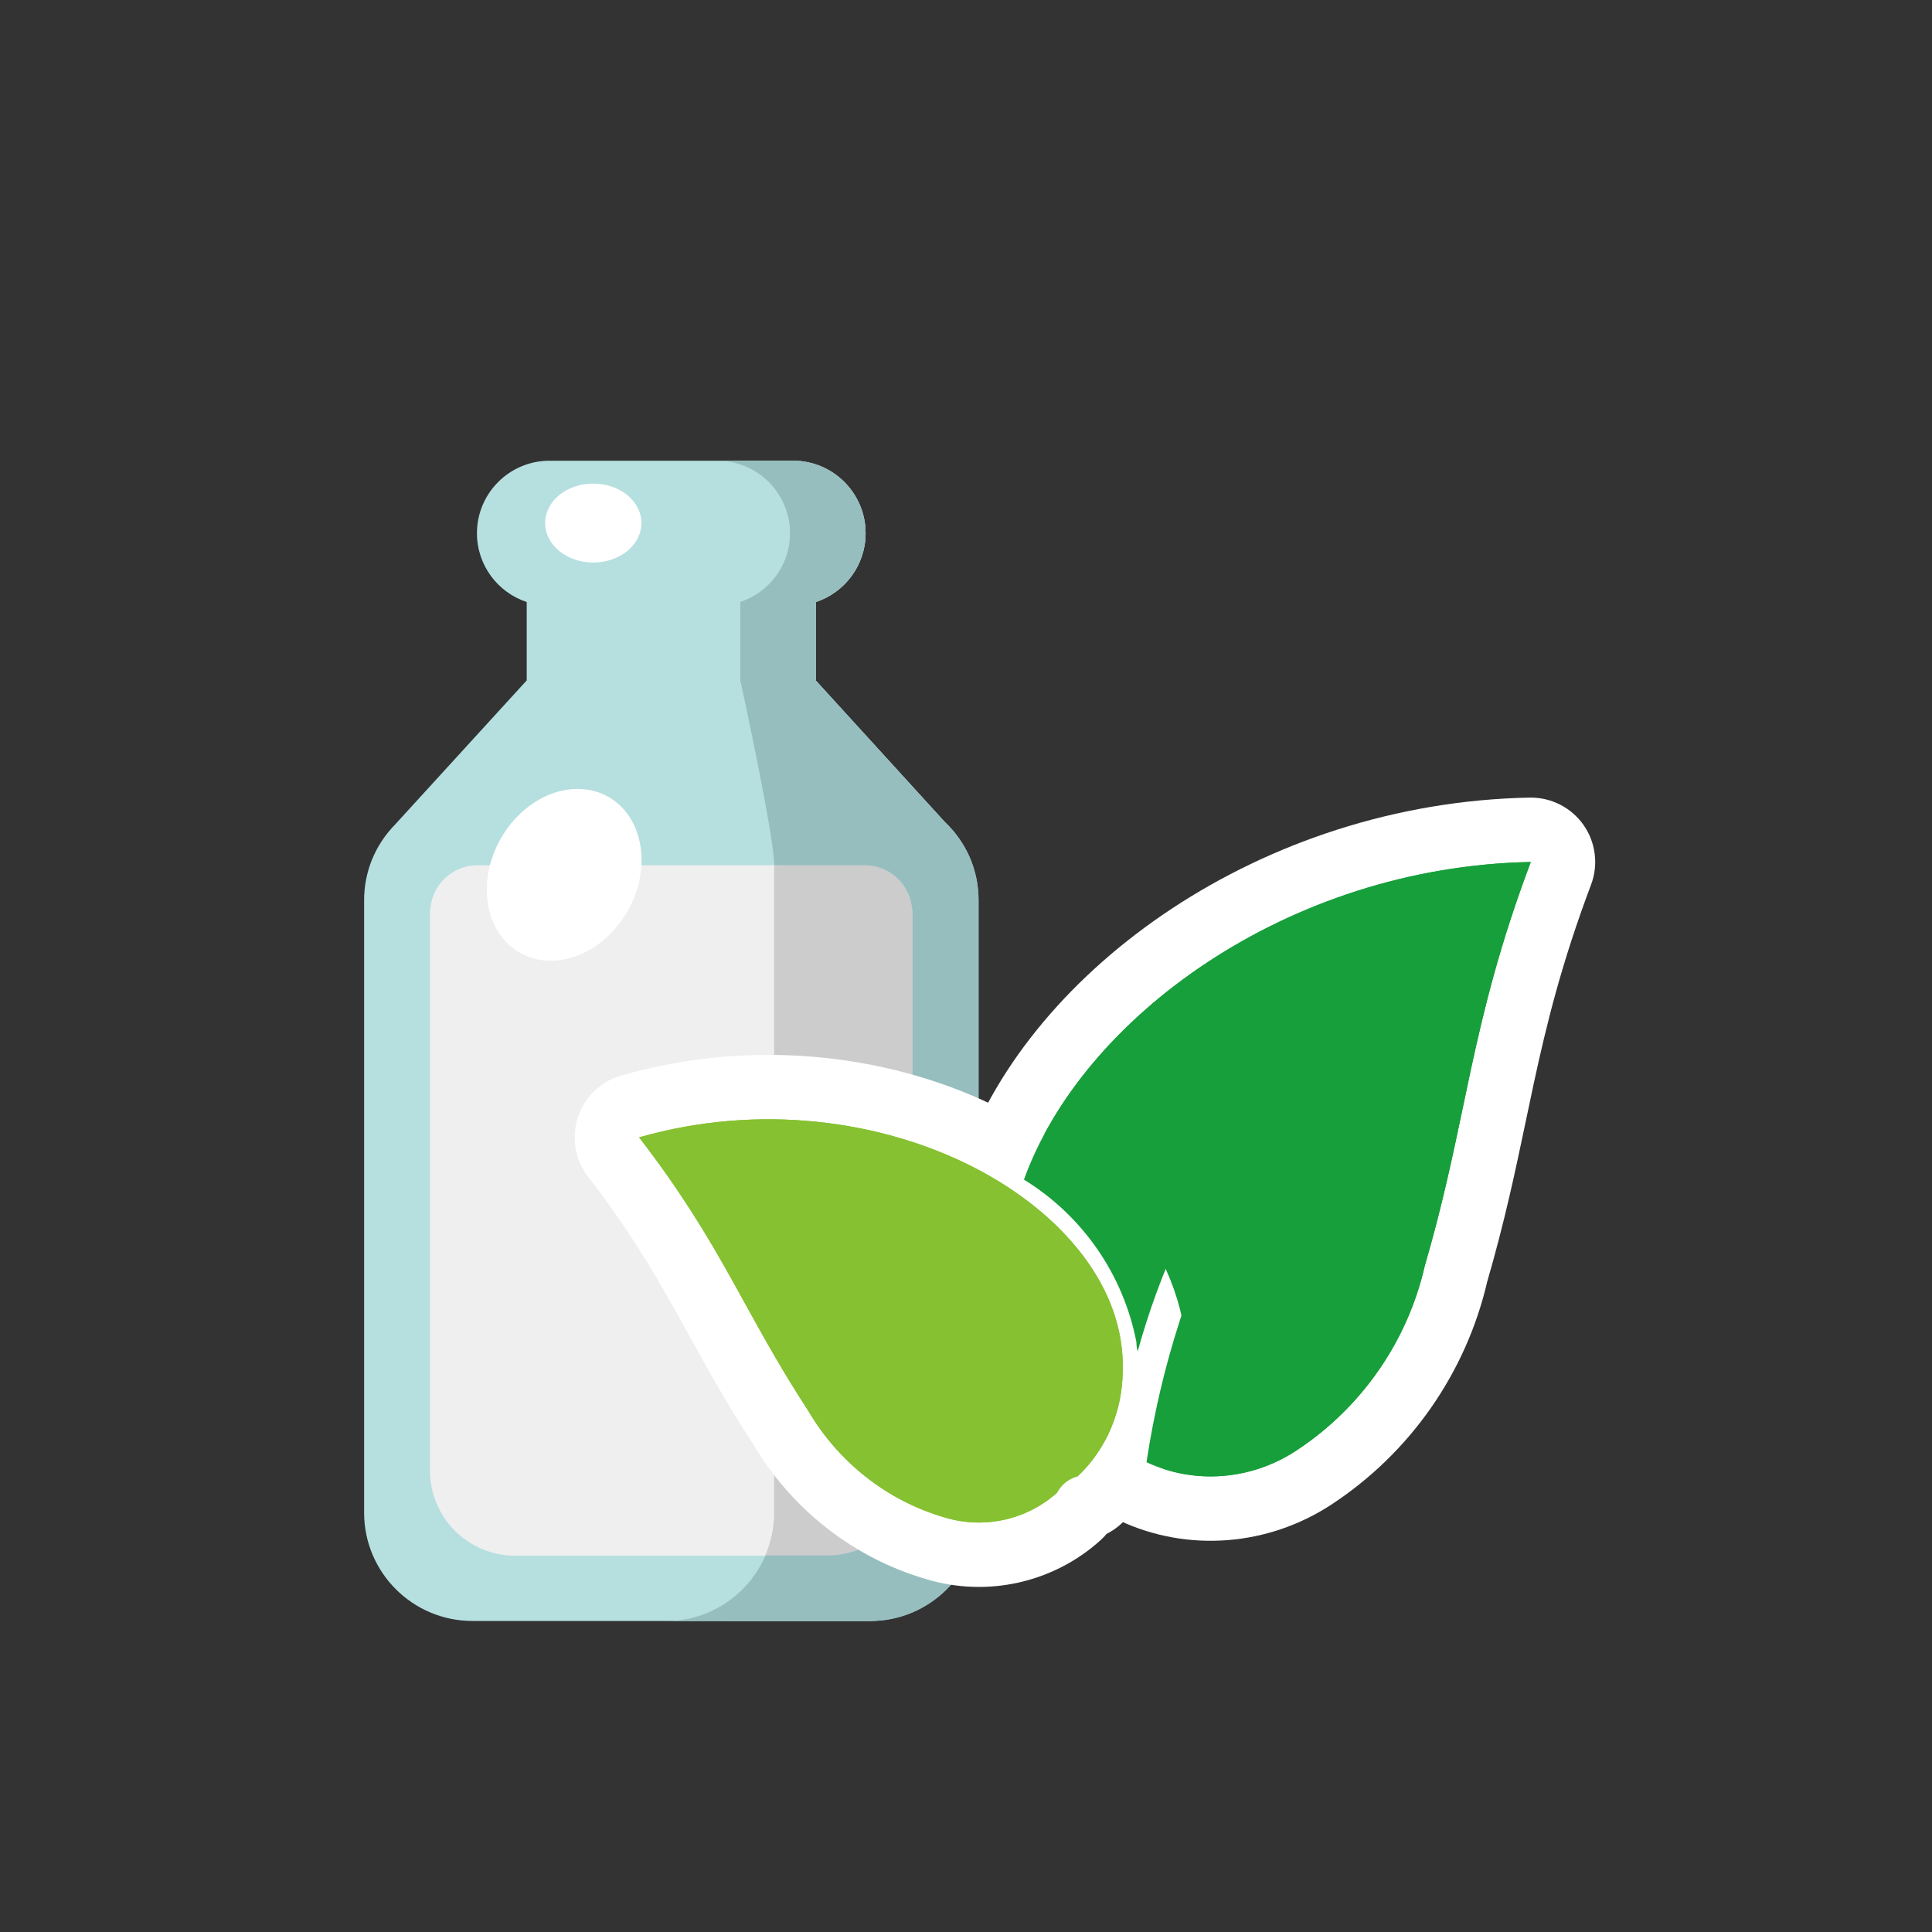<svg width="30" height="30" viewBox="0 0 30 30" fill="none" xmlns="http://www.w3.org/2000/svg">
<rect x="0" y="0" width="30" height="30" fill="#333333" stroke="none"/>
<path d="M14.666 12.759L12.667 10.567V9.348C13.117 9.201 13.441 8.776 13.441 8.28C13.441 7.659 12.935 7.154 12.314 7.154H8.532C7.911 7.154 7.406 7.659 7.406 8.28C7.406 8.778 7.731 9.201 8.179 9.348V10.565L6.137 12.801C5.823 13.121 5.654 13.539 5.654 13.978V23.49C5.654 24.418 6.409 25.17 7.334 25.17H13.505C14.433 25.17 15.187 24.415 15.187 23.49V13.978C15.187 13.514 15 13.082 14.661 12.761L14.666 12.759Z" fill="#B6DFE0"/>
<path d="M14.164 14.128C14.139 13.742 13.82 13.435 13.428 13.435H7.417C7.024 13.435 6.706 13.74 6.68 14.128H6.676V22.834C6.676 23.564 7.269 24.157 7.998 24.157H12.849C13.578 24.157 14.171 23.564 14.171 22.834V14.128H14.167H14.164Z" fill="#EFEFEF"/>
<path d="M14.666 12.759L12.668 10.567V9.348C13.118 9.201 13.441 8.776 13.441 8.28C13.441 7.659 12.936 7.154 12.315 7.154H11.143C11.763 7.154 12.269 7.659 12.269 8.28C12.269 8.778 11.943 9.201 11.496 9.348V10.567L12.329 12.759C12.668 13.08 12.855 13.514 12.855 13.975V23.488C12.855 24.415 12.1 25.168 11.175 25.168H13.513C14.44 25.168 15.195 24.413 15.195 23.488V13.975C15.195 13.511 15.008 13.08 14.669 12.759H14.666Z" fill="#ABC3C6"/>
<path d="M14.666 12.759L12.668 10.567V9.348C13.118 9.201 13.441 8.776 13.441 8.28C13.441 7.659 12.936 7.154 12.315 7.154H11.143C11.763 7.154 12.269 7.659 12.269 8.28C12.269 8.778 11.943 9.201 11.496 9.348V10.567C11.496 10.567 12.022 12.974 12.022 13.438H12.167L12.089 24.102L11.89 24.145C11.634 24.748 11.036 25.172 10.342 25.172H13.513C14.44 25.172 15.195 24.418 15.195 23.492V13.98C15.195 13.516 15.008 13.085 14.669 12.764L14.666 12.759Z" fill="#97BEBF"/>
<path d="M14.165 14.128C14.14 13.742 13.821 13.435 13.429 13.435H12.021V23.488C12.021 23.725 11.97 23.949 11.883 24.154H12.847C13.577 24.154 14.17 23.561 14.17 22.832V14.125H14.165V14.128Z" fill="#CCCCCC"/>
<path d="M9.447 12.374C9.991 12.683 10.125 13.477 9.747 14.144C9.368 14.813 8.618 15.104 8.074 14.795C7.529 14.485 7.395 13.692 7.774 13.025C8.152 12.355 8.902 12.065 9.447 12.374Z" fill="white"/>
<path d="M9.96 8.121C9.96 8.46 9.626 8.735 9.213 8.735C8.799 8.735 8.465 8.46 8.465 8.121C8.465 7.781 8.799 7.509 9.213 7.509C9.626 7.509 9.96 7.784 9.96 8.121Z" fill="white"/>
<path d="M20.395 22.948L20.395 22.948C21.515 22.215 22.311 21.076 22.61 19.773C22.879 18.851 23.046 18.057 23.206 17.293C23.246 17.103 23.285 16.914 23.326 16.725C23.531 15.776 23.77 14.804 24.238 13.561C24.297 13.406 24.274 13.232 24.179 13.096C24.083 12.961 23.926 12.882 23.761 12.885C19.789 12.962 16.406 15.43 15.43 18.148C15.35 18.371 15.437 18.619 15.638 18.743C16.422 19.226 16.964 20.005 17.148 20.897C17.153 20.977 17.166 21.041 17.173 21.078C17.174 21.081 17.174 21.083 17.174 21.085C17.212 21.273 17.353 21.42 17.533 21.469C17.442 21.852 17.368 22.239 17.309 22.63C17.276 22.849 17.391 23.063 17.591 23.157C18.501 23.584 19.562 23.492 20.395 22.948Z" fill="#179F3B" stroke="white" stroke-linejoin="round"/>
<path d="M16.752 23.547C16.797 23.507 16.832 23.46 16.859 23.41C16.938 23.389 17.012 23.349 17.074 23.291C17.629 22.769 17.931 22.038 17.933 21.29C17.975 19.755 16.841 18.442 15.336 17.675C13.809 16.897 11.783 16.609 9.786 17.181C9.627 17.226 9.5 17.348 9.449 17.505C9.397 17.663 9.427 17.836 9.528 17.967C10.15 18.772 10.543 19.428 10.907 20.078C10.982 20.211 11.056 20.346 11.131 20.483C11.419 21.003 11.72 21.549 12.122 22.165C12.656 23.07 13.513 23.749 14.53 24.043C15.305 24.277 16.151 24.089 16.752 23.547Z" fill="#86C131" stroke="white" stroke-linejoin="round"/>
<path fill-rule="evenodd" clip-rule="evenodd" d="M20.122 22.529C21.138 21.864 21.858 20.83 22.126 19.647C22.791 17.375 22.81 15.934 23.77 13.385C19.974 13.459 16.796 15.823 15.9 18.317C16.815 18.881 17.443 19.795 17.646 20.839C17.646 20.894 17.655 20.941 17.665 20.987C18.348 18.511 19.826 16.34 21.877 14.798C19.688 16.913 18.256 19.694 17.803 22.705C18.551 23.056 19.429 22.982 20.122 22.529Z" fill="#179F3B"/>
<path fill-rule="evenodd" clip-rule="evenodd" d="M14.672 23.564C13.776 23.305 13.018 22.705 12.547 21.901C11.55 20.377 11.208 19.324 9.924 17.661C13.665 16.59 17.507 18.751 17.433 21.282C17.433 21.901 17.184 22.502 16.731 22.926C15.706 20.765 13.877 19.102 11.642 18.28C13.729 19.342 15.411 21.061 16.417 23.176C15.946 23.601 15.281 23.748 14.672 23.564Z" fill="#86C131"/>
</svg>
